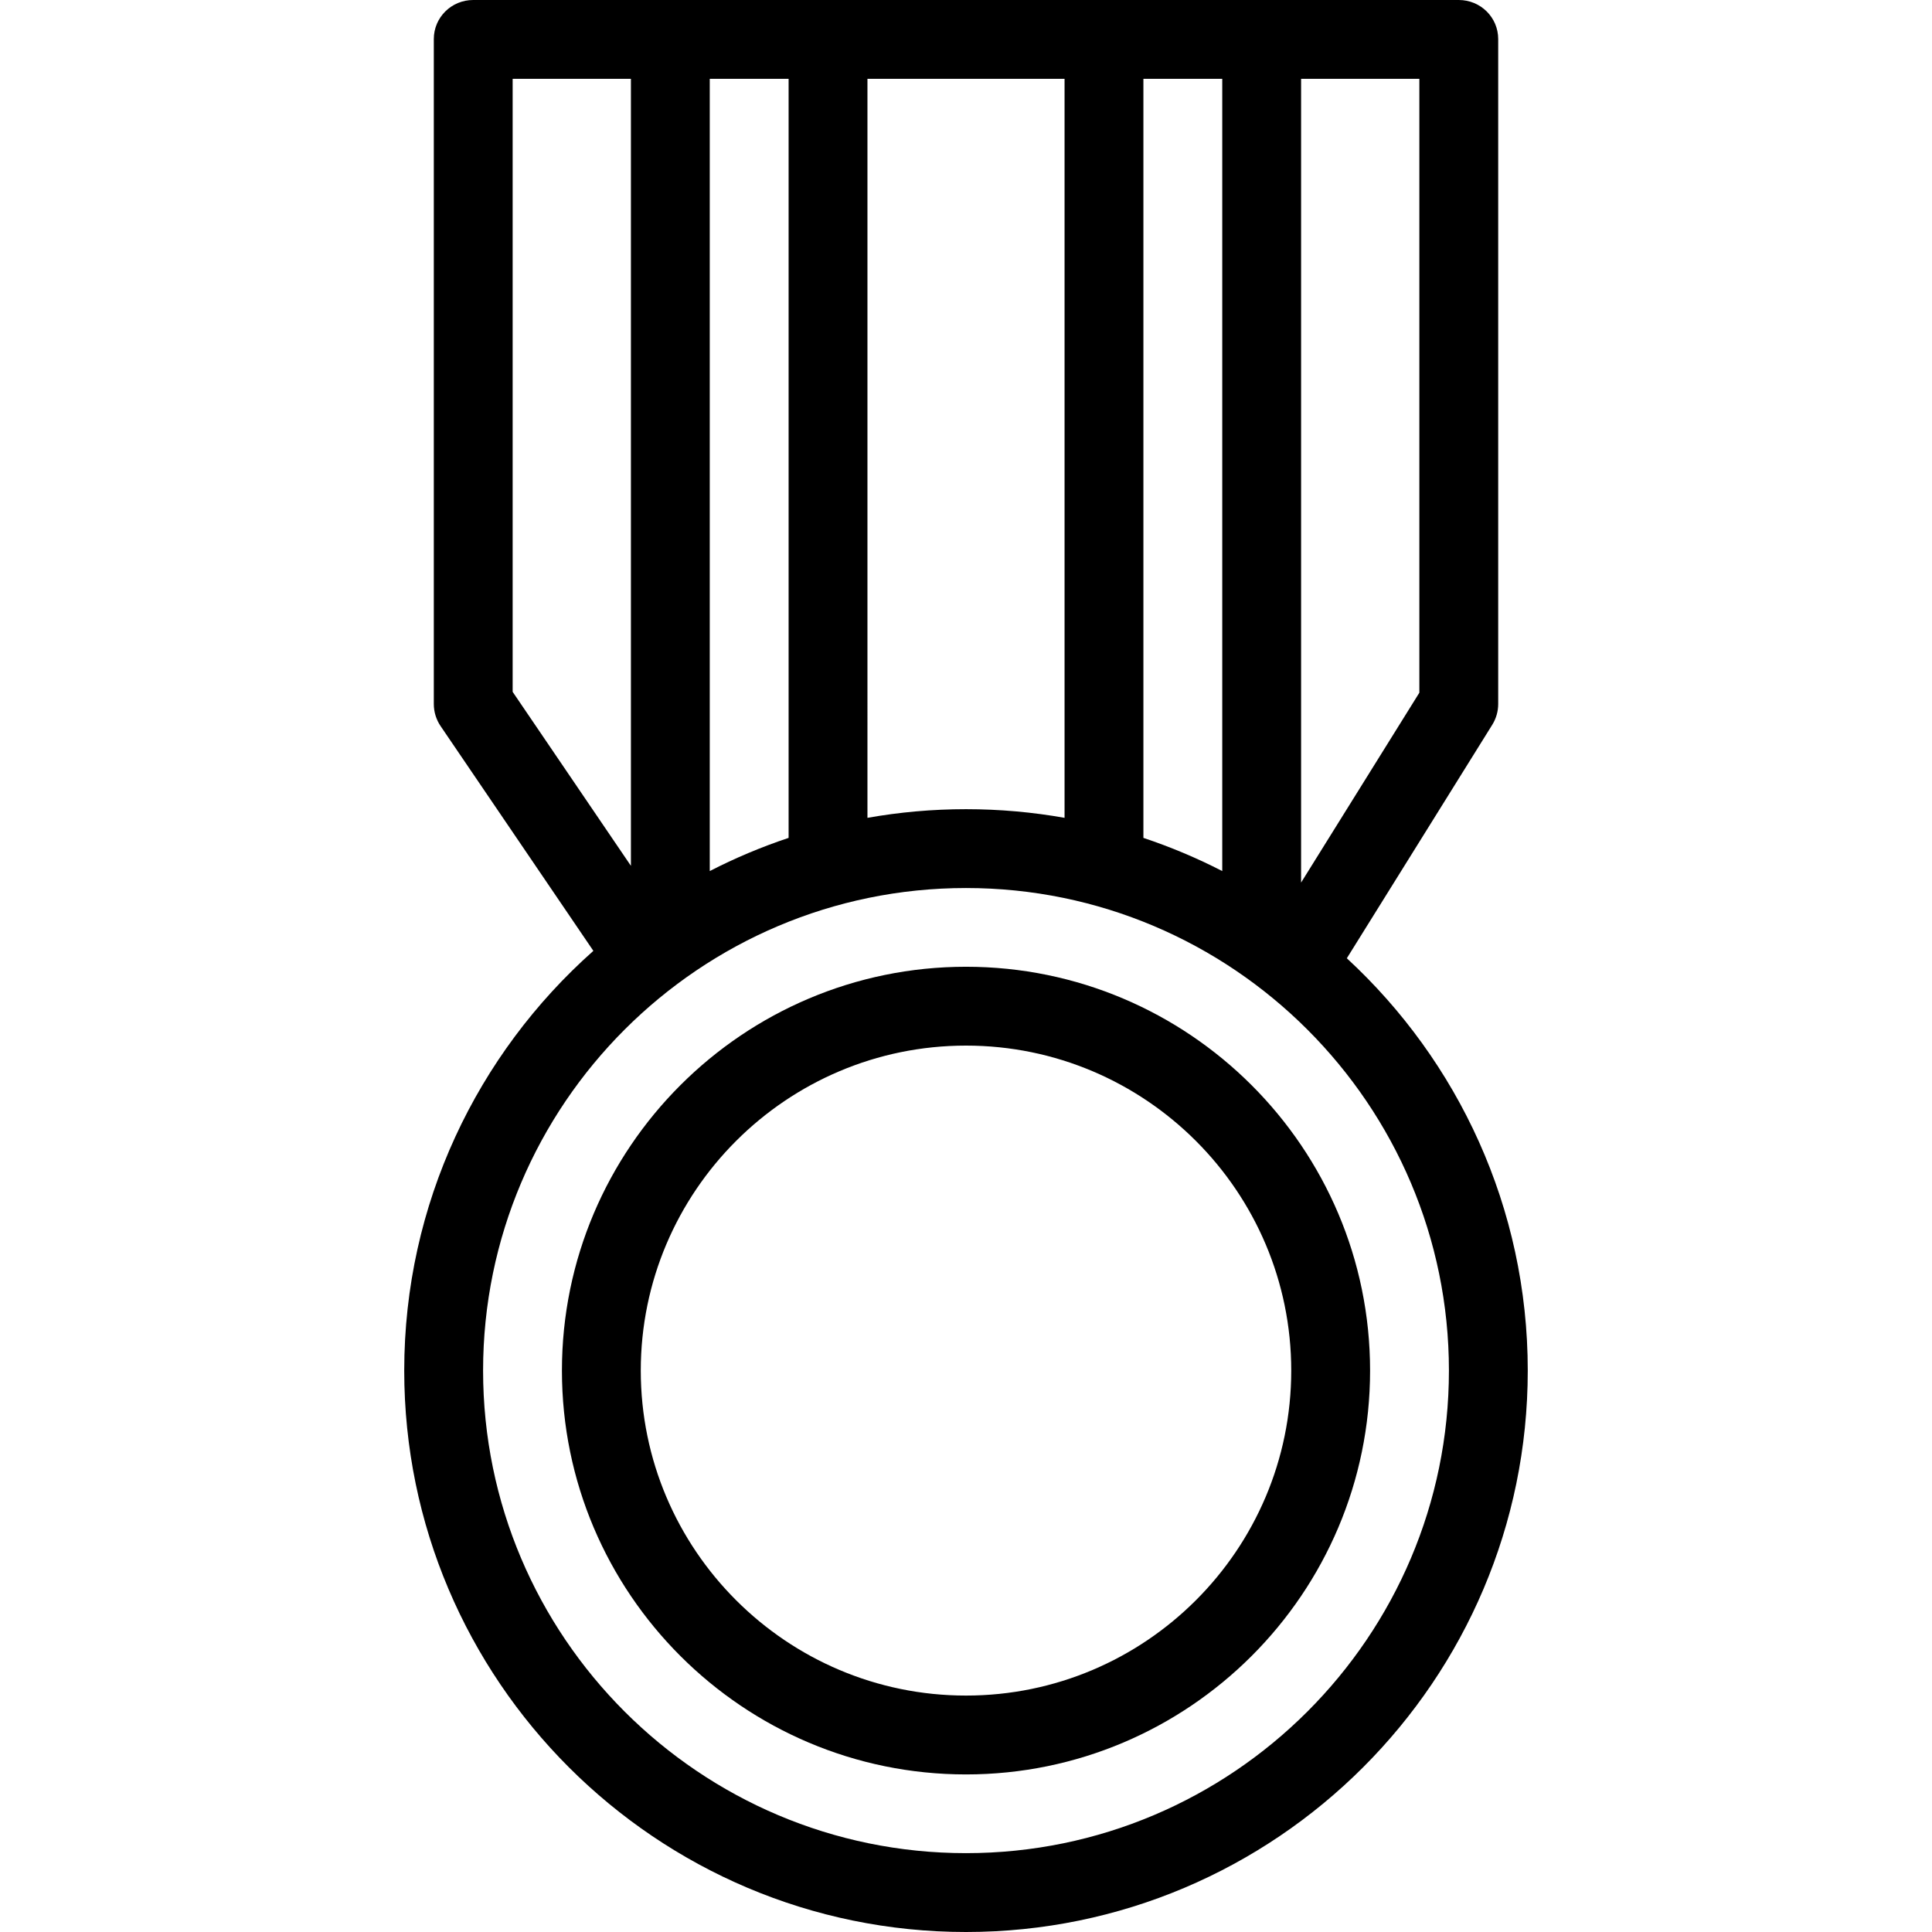 <?xml version="1.0" encoding="iso-8859-1"?>
<!-- Generator: Adobe Illustrator 19.0.0, SVG Export Plug-In . SVG Version: 6.00 Build 0)  -->
<svg version="1.1" id="Layer_1" xmlns="http://www.w3.org/2000/svg" xmlns:xlink="http://www.w3.org/1999/xlink" x="0px" y="0px"
	 viewBox="0 0 512.001 512.001" style="enable-background:new 0 0 512.001 512.001;" xml:space="preserve">
<g>
	<g>
		<g>
			<path d="M356.924,253.952l38.536-61.87c1.032-1.657,1.58-3.57,1.58-5.523V10.365C397.04,4.595,392.363,0,386.593,0H125.41
				c-5.77,0-10.447,4.595-10.447,10.365v176.194c0,2.095,0.63,4.14,1.806,5.873l40.48,59.556
				c-30.726,27.274-50.123,67.03-50.123,111.233c0,82.037,66.784,148.78,148.874,148.78s148.874-66.743,148.874-148.78
				C404.875,320.068,386.39,281.152,356.924,253.952z M344.804,20.895h31.342v162.677l-31.342,50.32V20.895z M303.014,20.895h20.895
				v209.947c-6.687-3.44-13.669-6.384-20.895-8.793V20.895z M229.883,20.895h52.237v195.84c-8.482-1.507-17.21-2.294-26.118-2.294
				c-8.908,0-17.636,0.789-26.118,2.294V20.895z M188.094,20.895h20.895v201.153c-7.225,2.409-14.207,5.353-20.895,8.794V20.895z
				 M135.858,183.344V20.895H167.2v208.56L135.858,183.344z M256.002,491.105c-70.568,0-127.979-57.369-127.979-127.885
				s57.411-127.885,127.979-127.885s127.979,57.369,127.979,127.885S326.57,491.105,256.002,491.105z"/>
			<path d="M256.002,256.201c-59.047,0-107.085,48.008-107.085,107.02s48.038,107.02,107.085,107.02s107.085-48.008,107.085-107.02
				S315.048,256.201,256.002,256.201z M256.002,449.345c-47.526,0-86.19-38.635-86.19-86.125c0-47.49,38.664-86.125,86.19-86.125
				c47.526,0,86.19,38.635,86.19,86.125C342.192,410.71,303.526,449.345,256.002,449.345z"/>
		</g>
	</g>
</g>
<g>
</g>
<g>
</g>
<g>
</g>
<g>
</g>
<g>
</g>
<g>
</g>
<g>
</g>
<g>
</g>
<g>
</g>
<g>
</g>
<g>
</g>
<g>
</g>
<g>
</g>
<g>
</g>
<g>
</g>
</svg>
